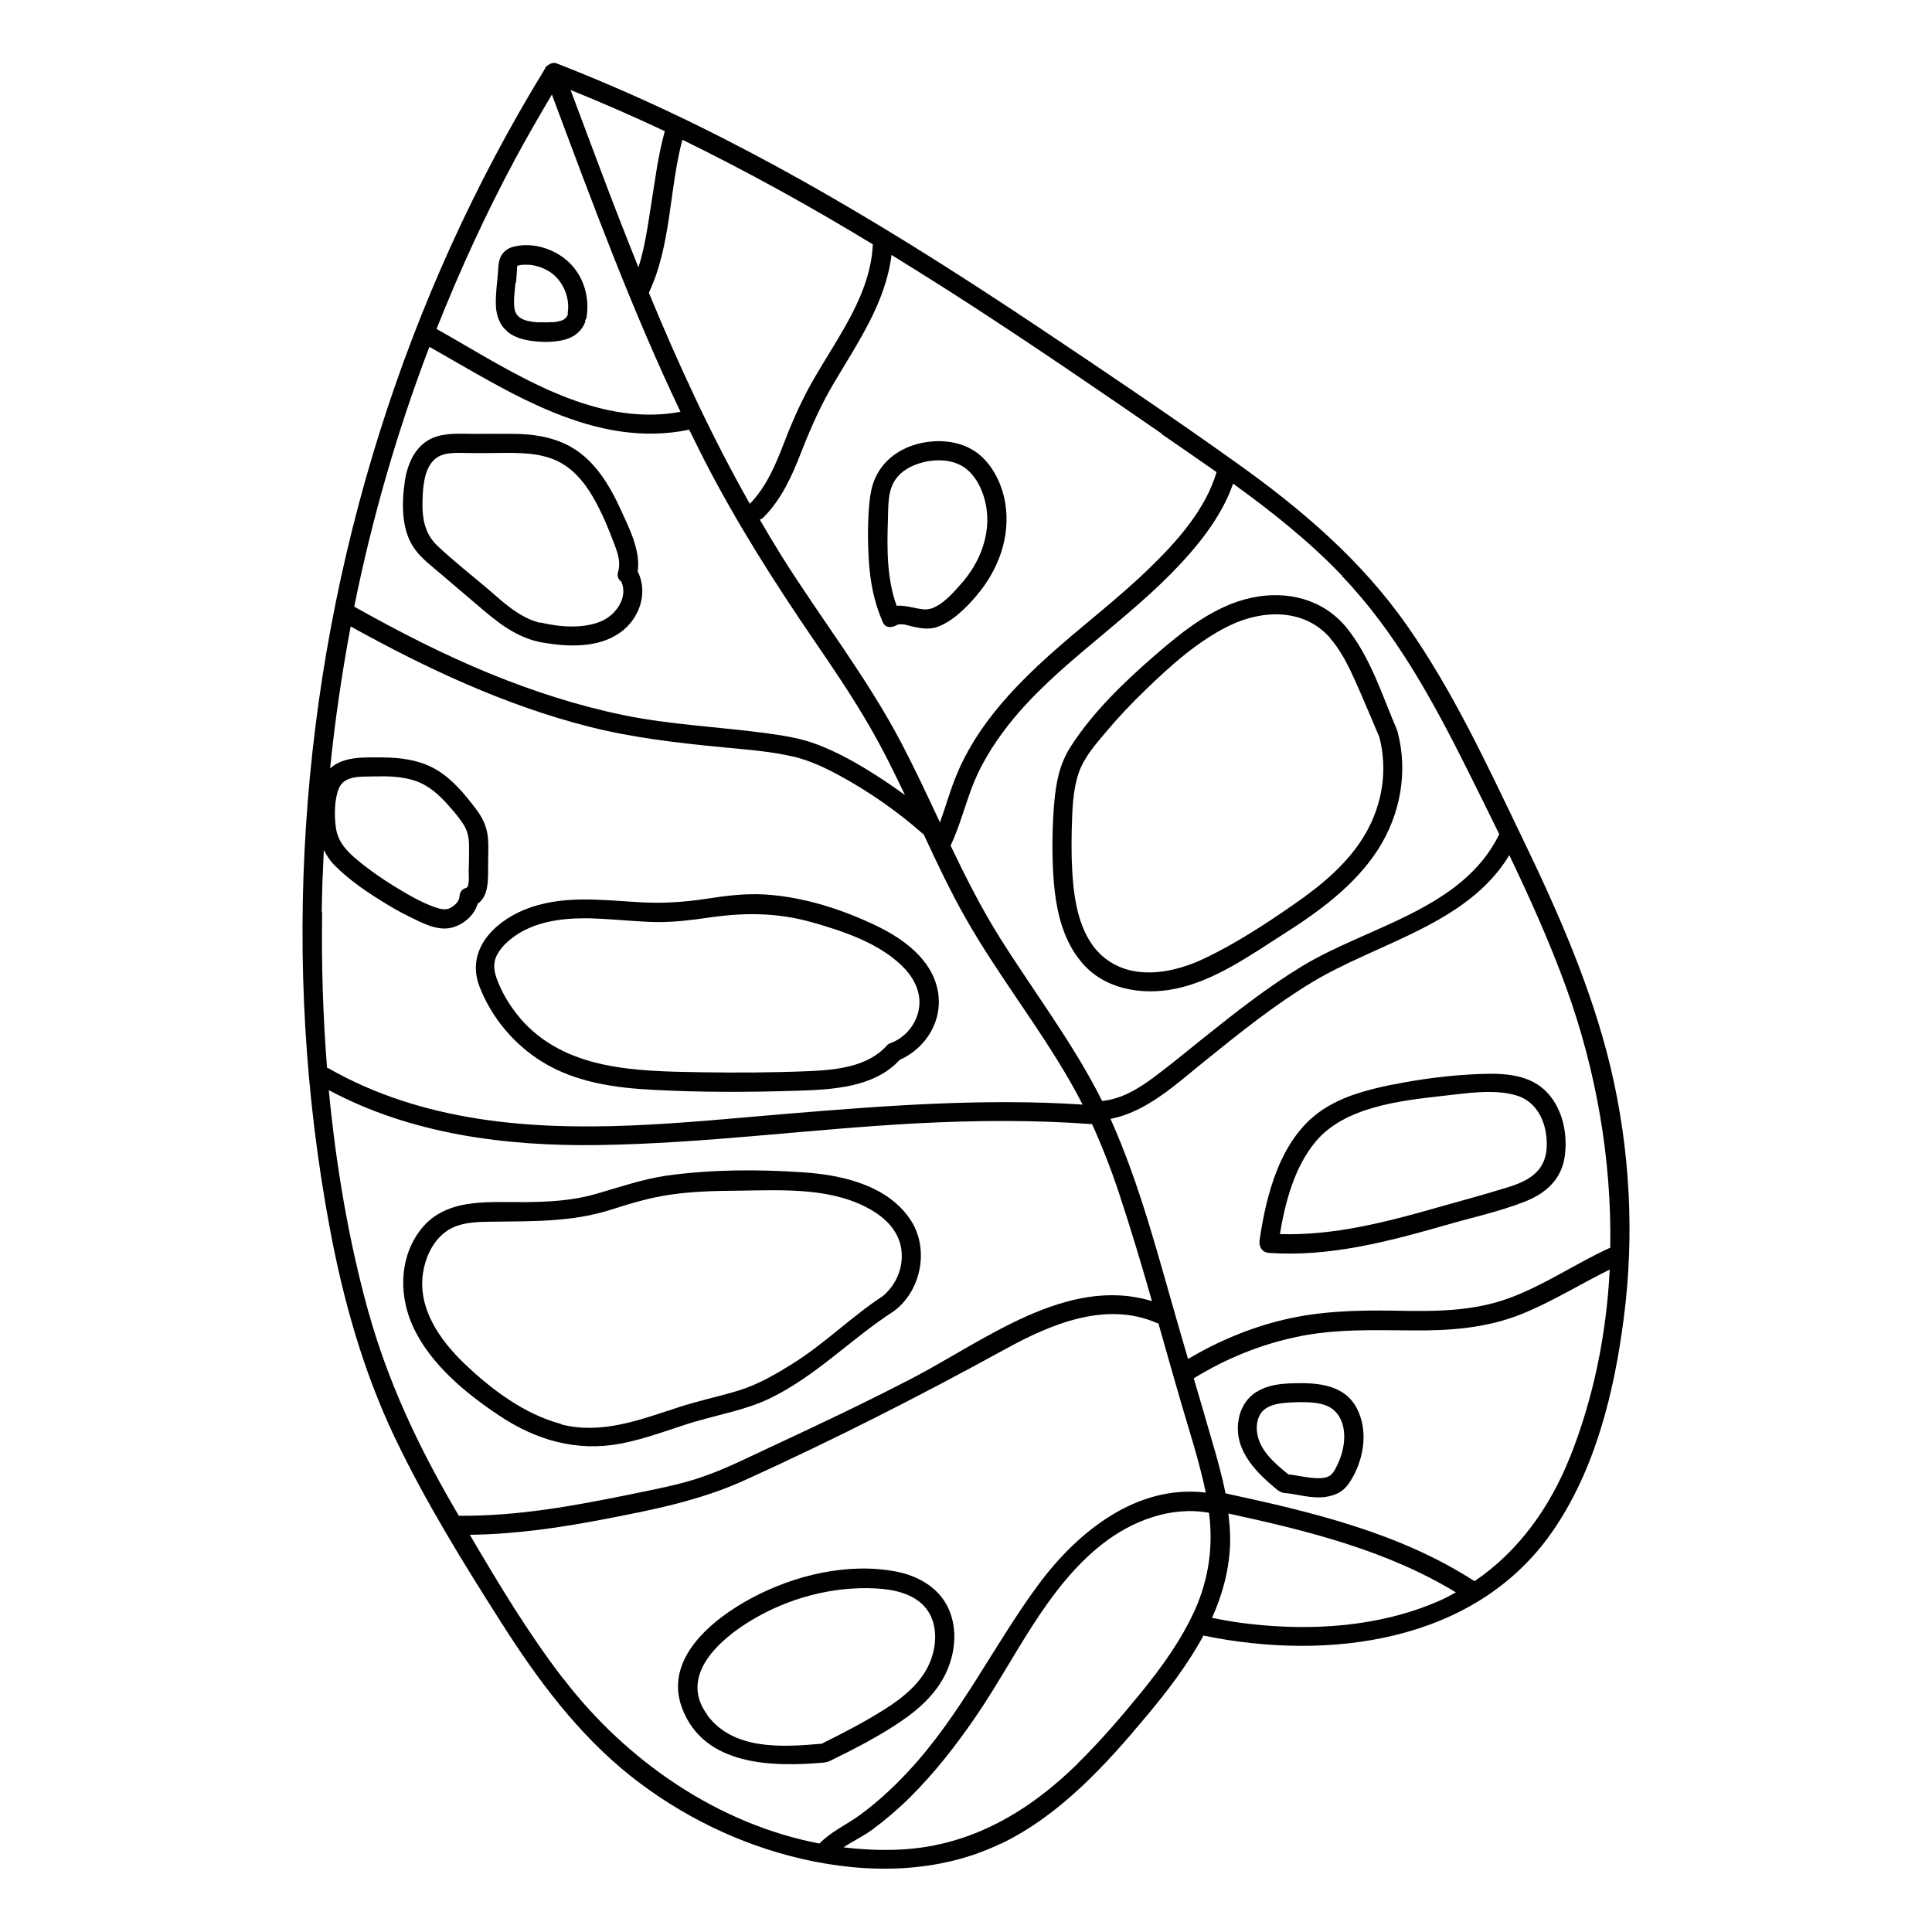 <?xml version="1.0" encoding="UTF-8"?>
<!-- Uploaded to: ICON Repo, www.svgrepo.com, Generator: ICON Repo Mixer Tools -->
<svg fill="#000000" width="800px" height="800px" version="1.1" viewBox="144 144 512 512" xmlns="http://www.w3.org/2000/svg">
 <g>
  <path d="m409.27 632.61c15.668-7.559 27.809-20.906 38.793-34.109 5.441-6.5 10.781-13.504 14.863-21.059 32.949 6.801 71.895 2.016 92.398-27.457 11.438-16.426 16.473-37.082 18.992-56.68 2.871-22.066 1.664-44.688-3.477-66.352-5.09-21.262-14.008-41.414-23.477-61.012-9.219-19.145-18.289-38.793-30.531-56.227-12.09-17.23-27.809-30.684-44.84-42.824-17.383-12.445-35.215-24.434-53-36.324-36.023-24.031-73.102-46.754-113-63.832-4.785-2.066-9.621-4.031-14.508-5.945-0.754-0.301-1.562 0-2.215 0.453-0.453 0.25-0.805 0.656-0.957 1.16-37.031 60.406-58.645 129.83-63.227 200.52-2.316 35.57-0.25 71.441 6.297 106.45 3.578 19.195 8.867 38.039 17.281 55.672 8.113 16.977 18.137 33.199 28.215 49.02 9.523 14.965 20.254 29.473 34.258 40.605 13.25 10.48 28.719 18.086 45.191 21.914 17.582 4.082 36.477 3.93 52.949-4.031zm20.355-21.262c-12.898 12.695-28.113 21.715-46.5 22.773-5.238 0.301-10.48 0.051-15.566-0.555 2.469-1.664 5.34-3.023 7.609-4.684 3.578-2.672 6.953-5.543 10.078-8.664 6.449-6.398 12.043-13.602 17.18-21.059 10.578-15.367 18.641-34.109 33.605-45.898 7.961-6.246 18.238-10.176 28.363-8.363 1.16 8.816-0.051 17.48-3.68 25.645-3.578 7.961-8.715 15.113-14.207 21.867-5.34 6.551-10.883 13-16.93 18.941zm45.191-37.031c-3.223-0.352-6.449-0.957-9.621-1.562 2.719-6.047 4.484-12.445 4.785-19.246 0.102-2.82-0.102-5.594-0.453-8.414 20.859 4.535 41.918 9.723 60.305 20.906-1.562 0.855-3.125 1.715-4.836 2.418-15.668 6.75-33.453 7.859-50.18 5.894zm85.246-44.184c-5.34 13.402-13.652 24.988-25.293 32.898-19.902-12.848-43.125-18.34-66-23.277-0.906-4.586-2.168-9.117-3.477-13.551-1.613-5.644-3.273-11.285-4.938-16.93 8.516-5.238 17.785-9.02 27.559-11.035 10.027-2.117 20.152-1.715 30.328-1.664 9.977 0.102 19.801-0.605 29.121-4.383 8.062-3.273 15.418-7.91 23.227-11.738-0.855 17.027-4.231 33.855-10.531 49.727zm10.73-55.469h-0.102c-9.07 4.133-17.383 9.926-26.754 13.352-9.824 3.629-20.203 3.527-30.531 3.324-9.824-0.152-19.445 0.102-29.07 2.367-8.969 2.117-17.582 5.742-25.492 10.43-0.754-2.672-1.562-5.289-2.316-7.961-5.441-18.691-10.227-37.785-18.188-55.57v-0.102c9.621-1.863 17.48-9.32 24.938-15.316 9.117-7.356 18.238-14.711 28.312-20.809 17.434-10.578 41.262-15.316 52.395-33.754 5.492 11.488 10.73 23.125 15.062 35.066 7.91 21.816 12.09 45.445 11.688 68.871zm-71.137-178c14.258 14.914 24.133 33.152 33.301 51.488 2.82 5.644 5.594 11.285 8.363 16.93-9.723 19.949-34.812 24.383-52.246 34.965-9.117 5.543-17.531 12.141-25.844 18.793-4.434 3.527-8.816 7.203-13.352 10.578-4.133 3.074-8.613 5.844-13.805 6.348-7.609-15.215-17.984-28.766-27.055-43.176-4.938-7.859-9.117-16.172-13.098-24.484 2.316-4.938 3.68-10.176 5.594-15.266 1.863-4.988 4.535-9.621 7.656-13.957 5.945-8.312 13.602-15.316 21.363-21.914 8.012-6.801 16.273-13.352 23.68-20.809 6.699-6.801 13.352-14.762 16.574-23.98 10.277 7.406 20.152 15.266 28.918 24.434zm-241.78-60.707c20.859 11.789 43.73 27.156 68.77 21.914 1.309 2.621 2.57 5.289 3.93 7.91 8.566 16.676 18.539 32.395 29.121 47.863 5.141 7.508 10.227 15.012 14.762 22.871 3.426 5.894 6.449 12.043 9.371 18.188-3.375-2.469-6.902-4.836-10.48-7.004-3.981-2.418-8.113-4.586-12.496-6.297-4.484-1.762-9.168-2.469-13.957-3.125-12.594-1.664-25.293-2.215-37.785-4.785-11.941-2.469-23.629-6.246-34.914-10.832-12.496-5.09-24.535-11.285-36.324-17.887 4.734-23.426 11.387-46.5 19.902-68.82zm62.32-57.234c-1.812 6.449-2.621 13.199-3.68 19.801-0.855 5.34-1.613 11.035-3.324 16.324-3.477-8.664-6.852-17.332-10.125-26.047-2.621-7.004-5.238-14.008-7.859-20.957 8.465 3.426 16.777 7.055 24.988 10.934zm-4.231 42.824c5.945-12.594 5.34-27.207 8.867-40.508 17.23 8.414 34.059 17.734 50.48 27.711-0.605 13.047-8.816 23.93-15.164 34.863-3.176 5.391-5.742 10.984-8.012 16.828-2.367 6.144-4.785 12.293-9.422 17.078-10.176-17.984-18.844-36.777-26.754-55.922zm135.88 37.484c4.836 3.324 9.723 6.699 14.559 10.078-2.973 10.078-10.68 18.59-18.086 25.746-7.559 7.305-15.871 13.703-23.73 20.555-7.508 6.551-14.66 13.551-20.355 21.715-2.672 3.879-4.988 7.961-6.75 12.293-1.715 4.082-2.871 8.414-4.383 12.543-3.273-7.004-6.551-14.008-10.125-20.859-9.168-17.531-21.41-33.102-31.891-49.828-1.965-3.176-3.879-6.348-5.742-9.574 0.352-0.102 0.656-0.301 1.008-0.605 4.785-4.836 7.508-10.883 9.926-17.129 2.57-6.551 5.289-12.746 8.918-18.793 6.297-10.629 13.551-21.16 15.062-33.605 6.801 4.18 13.602 8.465 20.305 12.797 17.332 11.234 34.359 22.871 51.387 34.613zm-161.57-89.93c10.578 28.312 21.059 56.73 34.059 84.035-23.328 4.332-45.293-11.082-64.641-21.965 6.098-15.367 13-30.43 20.809-44.988 3.125-5.793 6.398-11.438 9.723-17.078zm-22.672 210.19c-0.855 0.203-1.359 0.707-1.613 1.309-0.051 0.152-0.102 0.352-0.152 0.504 0 0.102-0.051 0.203-0.051 0.301 0 0.102-0.051 0.203-0.051 0.301 0 1.059-1.109 2.117-1.965 2.672-1.461 1.008-3.074 0.555-4.637 0-3.727-1.309-7.305-3.477-10.629-5.492-3.426-2.117-6.699-4.383-9.773-6.953-2.871-2.367-5.238-4.887-5.742-8.715-0.402-3.125-0.402-7.305 0.805-10.277 1.461-3.527 5.945-3.074 9.117-3.176 3.68-0.102 7.406-0.051 10.984 1.109 3.68 1.211 6.5 3.777 9.02 6.648 1.359 1.512 2.719 3.125 3.828 4.836 1.211 1.863 1.562 3.68 1.562 5.894 0 2.168 0 4.383-0.102 6.551 0 0.805 0.301 4.281-0.656 4.484zm-38.34 6.398c0.051-5.492 0.301-10.984 0.555-16.426 0.805 1.562 1.762 3.023 3.176 4.383 3.629 3.578 8.012 6.602 12.344 9.27 2.469 1.562 4.988 2.973 7.609 4.231 2.672 1.309 5.543 2.82 8.566 2.922 3.828 0.152 8.062-2.82 9.07-6.602 3.176-2.016 2.719-7.203 2.769-10.531 0-2.469 0.203-4.938-0.102-7.406-0.352-2.719-1.461-4.988-3.125-7.152-2.973-3.93-6.246-7.91-10.531-10.43-4.383-2.57-9.523-3.223-14.508-3.223-4.434 0-10.078-0.352-13.602 2.922 1.258-12.594 3.125-25.191 5.441-37.633 20 11.082 40.91 20.906 63.129 26.551 11.738 2.973 23.629 4.332 35.668 5.492 6.246 0.605 12.695 1.059 18.793 2.519 4.18 1.008 8.113 2.871 11.84 4.887 8.012 4.332 15.617 9.672 22.469 15.719 3.477 7.508 7.004 14.965 11.082 22.168 4.535 7.961 9.723 15.566 14.863 23.176 5.141 7.609 10.227 15.215 14.609 23.277 0.504 0.957 1.008 1.965 1.512 2.922-26.25-1.715-52.547 0.301-78.695 2.469-27.004 2.266-54.664 5.492-81.617 1.258-13.805-2.168-27.305-6.348-39.449-13.301-0.152-0.102-0.301-0.102-0.453-0.152-1.109-13.805-1.512-27.609-1.309-41.312zm12.445 106.25c-5.34-19.195-8.664-39.047-10.578-59.047 21.816 11.688 46.906 14.914 71.391 14.559 28.113-0.402 56.074-4.231 84.188-5.742 15.566-0.805 31.137-0.957 46.703 0.203 2.719 5.996 5.09 12.09 7.152 18.34 3.125 9.422 5.996 18.992 8.715 28.566-22.469-6.902-44.535 10.578-63.582 20.453-11.941 6.195-24.133 11.992-36.375 17.684-6.195 2.871-12.395 6.047-18.844 8.312-6.246 2.215-12.848 3.375-19.297 4.734-15.062 3.074-30.18 5.844-45.594 5.691-0.504-0.855-0.957-1.664-1.461-2.519-9.473-16.324-17.332-33.102-22.418-51.289zm51.539 96.934c-9.219-11.992-17.078-25.09-24.738-38.137 11.992-0.152 23.879-1.863 35.621-4.133 12.848-2.469 25.391-4.938 37.332-10.379 23.527-10.68 46.402-22.32 69.074-34.762 11.941-6.551 26.551-12.746 40.055-6.852 0.152 0.051 0.25 0 0.402 0.102 1.965 6.953 3.93 13.906 5.945 20.809 2.316 7.961 4.938 15.922 6.602 24.031-18.289-2.215-33.957 10.328-44.387 24.434-11.992 16.273-20.605 34.66-34.562 49.574-3.93 4.231-8.211 8.16-12.848 11.539-3.578 2.57-7.559 4.332-10.578 7.457-26.953-5.141-51.238-21.965-67.863-43.68z"/>
  <path d="m278.38 231.83c1.965 1.613 4.383 2.266 6.902 2.57 2.519 0.301 5.141 0.301 7.609-0.203 2.82-0.555 5.039-2.066 6.144-4.734 0.102-0.203 0.051-0.402 0.051-0.605 0.152-0.203 0.301-0.453 0.352-0.707 0.855-5.34-0.707-10.883-4.684-14.66-3.777-3.578-9.672-5.441-14.762-4.082-1.359 0.352-2.57 1.211-3.223 2.469-0.707 1.359-0.707 2.871-0.805 4.383-0.203 2.769-0.656 5.644-0.555 8.465 0.051 2.672 0.906 5.391 3.074 7.106zm15.617-3.578v0zm-13.25-9.27 0.25-3.273c0-0.301 0-0.555 0.051-0.855 0 0 0.102-0.453 0-0.152 0-0.102 0-0.203 0.102-0.301h0.102s0.352-0.102 0.555-0.152c0.352-0.051 0.754-0.102 1.211-0.102 0.906 0 1.715 0 2.469 0.203 1.762 0.352 3.426 1.059 4.887 2.168 3.074 2.418 4.684 6.648 4.082 10.328v0.656c-0.152 0.203-0.301 0.402-0.402 0.656 0.152-0.352-0.051 0-0.152 0.152h-0.102s-0.453 0.453-0.152 0.203c-0.152 0.102-0.25 0.203-0.402 0.25-0.102 0.051-0.203 0.102-0.352 0.152-0.051 0-0.25 0.102-0.352 0.102-0.453 0.102-0.855 0.25-1.309 0.301-0.051 0-0.352 0-0.402 0.051h-0.453c-0.352 0-0.707 0-1.109 0.051h-2.769c-1.359-0.102-3.125-0.352-4.133-0.906-0.152-0.102-0.301-0.152-0.453-0.25 0 0-0.301-0.203-0.402-0.301-0.051-0.102-0.605-0.605-0.402-0.402-0.504-0.605-0.754-1.41-0.805-2.117-0.25-2.168 0.152-4.434 0.301-6.551z"/>
  <path d="m312.99 295.46c0.855-5.691-2.469-11.941-4.734-16.93-2.367-5.141-5.34-10.176-9.723-13.855-5.09-4.231-11.234-5.543-17.734-5.691-3.629-0.051-7.305 0-10.984 0-3.324 0-6.953-0.301-10.176 0.707-5.238 1.664-7.609 6.801-8.363 11.891-0.855 5.894-0.957 13.098 2.719 18.035 1.863 2.519 4.484 4.484 6.852 6.5 3.074 2.621 6.098 5.188 9.168 7.809 5.492 4.684 10.578 9.117 17.887 10.379 6.801 1.16 14.863 1.461 20.656-2.82 4.988-3.68 7.254-10.43 4.434-16.07zm-25.797 13.602c-5.594-1.359-9.723-5.391-13.957-9.02-4.434-3.777-9.117-7.406-13.352-11.438-3.981-3.777-4.133-8.766-3.828-13.957 0.25-4.031 1.211-9.219 5.793-10.277 2.519-0.605 5.391-0.25 8.012-0.301 2.82 0 5.594 0 8.414-0.051 5.441 0 10.984 0.25 15.617 3.426 4.133 2.82 6.902 7.254 9.07 11.688 1.16 2.316 2.168 4.734 3.074 7.106 1.109 2.922 2.719 6.144 1.762 9.32-0.352 1.16 0.102 2.066 0.855 2.57 1.863 4.18-1.359 8.715-5.141 10.43-4.887 2.168-11.285 1.613-16.324 0.402z"/>
  <path d="m316.77 432.8c12.848 0.707 25.797 0.656 38.641 0.25 9.27-0.301 20.305-0.855 27.004-8.16 7.106-3.176 11.637-10.629 10.078-18.488-1.613-8.113-8.867-13.453-15.871-16.879-9.219-4.484-19.547-7.809-29.773-8.465-5.34-0.352-10.578 0.352-15.871 1.16-5.996 0.906-11.891 1.258-17.938 0.855-10.078-0.605-20.453-1.914-30.078 2.016-8.414 3.477-15.566 10.984-11.84 20.504 3.223 8.211 9.219 15.316 16.727 19.902 8.664 5.289 18.992 6.801 28.969 7.305zm-35.016-19.094c-2.418-2.82-4.434-6.098-5.793-9.523-1.008-2.469-1.512-4.836-0.152-7.305 1.059-1.914 2.769-3.477 4.484-4.734 6.699-4.734 15.469-5.09 23.375-4.637 4.734 0.25 9.473 0.754 14.207 0.855 4.637 0.051 9.168-0.504 13.754-1.16 9.523-1.41 18.391-1.41 27.711 1.258 8.16 2.316 17.48 5.441 23.68 11.488 2.769 2.672 4.836 6.246 4.637 10.176-0.25 4.484-3.223 8.566-7.406 10.227-0.402 0.102-0.855 0.301-1.211 0.707-4.988 5.644-13.453 6.5-20.555 6.801-9.574 0.402-19.145 0.453-28.719 0.301-17.027-0.301-36.023-0.402-48.012-14.41z"/>
  <path d="m328.41 520.71c6.602-1.965 13.402-3.125 19.648-6.144 12.293-5.945 21.562-15.871 32.949-23.176l0.25-0.25c0.102-0.051 0.152-0.051 0.25-0.152 6.852-5.644 8.715-16.473 3.68-23.879-6.144-9.117-18.289-11.789-28.566-12.445-11.84-0.805-24.285-0.754-36.074 0.906-6.449 0.957-12.445 3.074-18.641 4.836-6.195 1.812-12.594 2.117-19.043 2.168-10.078 0.051-21.41-1.211-27.91 8.012-5.289 7.457-5.141 17.281-1.359 25.293 4.637 9.773 13.855 17.383 22.723 23.277 9.824 6.551 20.555 9.621 32.242 7.406 6.801-1.309 13.25-3.879 19.852-5.894zm-35.719 0.656c-9.723-2.57-18.488-9.168-25.645-16.02-6.5-6.246-12.395-14.609-10.934-24.082 0.605-3.828 2.266-7.609 5.188-10.176 3.68-3.273 8.664-3.273 13.352-3.324 10.73-0.152 21.059 0.102 31.387-3.223 5.238-1.664 10.379-3.223 15.871-3.981 5.594-0.805 11.285-0.957 16.93-1.008 11.234-0.102 24.031-1.008 34.359 4.18 4.684 2.316 8.969 5.996 9.672 11.438 0.605 4.684-1.309 9.219-4.836 12.242-8.363 5.492-15.469 12.645-23.93 17.938-4.586 2.871-9.168 5.543-14.359 7.152-5.289 1.613-10.68 2.719-15.922 4.434-10.078 3.273-20.402 7.305-31.086 4.535z"/>
  <path d="m374.61 275.36c-0.707 5.644-0.707 11.586-0.352 17.281 0.352 5.644 1.41 11.035 3.68 16.223 0.504 1.16 1.461 1.461 2.367 1.258 0.352 0 0.707-0.152 1.109-0.352 1.359-0.805 3.324 0.051 4.734 0.352 1.914 0.402 3.879 0.707 5.844 0.152 4.18-1.309 8.012-5.141 10.781-8.414 5.844-6.852 9.117-15.668 7.609-24.688-0.754-4.332-2.719-8.715-5.894-11.84-3.426-3.375-8.16-4.637-12.848-4.383-8.566 0.453-15.871 5.594-16.977 14.41zm25.996-6.648c2.621 2.418 4.133 5.996 4.734 9.473 1.309 7.508-1.715 15.062-6.699 20.605-2.215 2.519-6.144 7.106-9.875 6.699-2.469-0.25-4.836-1.16-7.152-0.957-2.57-7.106-2.57-14.914-2.316-22.418 0.152-3.879-0.203-8.414 2.418-11.586 1.965-2.418 5.09-3.727 8.113-4.281 3.727-0.656 7.961-0.152 10.781 2.469z"/>
  <path d="m362.77 610.99c0.301 0 0.656-0.102 1.008-0.25 6.398-3.125 12.898-6.449 18.793-10.43 5.238-3.527 10.078-7.961 12.543-13.906 2.168-5.188 2.57-11.285 0.102-16.426-2.57-5.34-7.961-8.363-13.602-9.473-12.848-2.519-27.207 0.957-38.543 7.055-10.125 5.441-23.227 15.922-18.34 29.02 5.742 15.516 24.082 15.719 37.785 14.508 0.102 0 0.152-0.051 0.25-0.102zm-31.285-12.496c-7.809-10.43 3.324-20.152 11.789-25.191 9.723-5.793 21.262-8.918 32.598-8.363 4.734 0.203 10.277 1.309 13.453 5.188 3.176 3.93 3.023 9.574 1.258 14.055-2.215 5.691-7.254 9.723-12.293 12.898-5.289 3.324-10.934 6.246-16.523 9.02-10.43 0.906-23.328 1.812-30.328-7.559z"/>
  <path d="m449.88 317.83c-8.062 7.004-16.375 15.012-22.168 24.082-2.922 4.535-3.879 9.574-4.332 14.863-0.504 5.996-0.605 12.043-0.301 18.086 0.453 8.566 1.965 17.684 7.707 24.336 6.047 7.055 15.922 8.613 24.637 6.852 10.379-2.117 19.648-8.715 28.414-14.309 9.523-6.047 19.195-13 25.391-22.672 5.894-9.219 7.961-20.555 5.141-31.137 0-0.203-0.152-0.301-0.203-0.453v-0.152c-3.879-9.07-7.106-19.496-13.504-27.207-6.144-7.356-15.566-9.672-24.789-7.758-10.027 2.066-18.438 8.918-25.996 15.469zm46.551-4.785c2.973 3.375 4.988 7.559 6.801 11.586 2.168 4.836 4.18 9.773 6.297 14.66 2.266 8.664 0.855 17.734-3.578 25.492-4.484 7.859-11.789 13.855-19.145 18.941-7.406 5.141-15.266 10.277-23.375 14.156-7.809 3.777-18.086 5.996-25.797 0.656-6.5-4.484-8.516-12.949-9.219-20.305-0.453-4.637-0.504-9.32-0.402-14.008 0.152-5.09 0.203-10.578 1.863-15.418 1.461-4.18 4.535-7.656 7.356-10.984 3.223-3.828 6.648-7.457 10.277-10.934 6.648-6.449 13.957-13.047 22.371-17.129 8.816-4.231 19.648-4.535 26.551 3.223z"/>
  <path d="m512.9 431.44c-6.602 1.359-13.402 3.125-18.992 7.055-10.629 7.508-14.359 22.066-16.121 34.309v0.402 0.25c0 0.203 0 0.402 0.102 0.605 0.25 1.008 1.008 1.863 2.316 1.965 16.07 1.16 31.789-3.023 47.105-7.406 6.953-2.016 14.258-3.578 20.957-6.246 5.543-2.215 9.621-5.945 10.43-12.09 0.754-5.691-0.504-12.043-4.383-16.426-4.586-5.188-11.637-5.492-18.137-5.238-7.859 0.301-15.668 1.309-23.375 2.871zm33 2.871c5.644 1.715 8.062 7.457 8.012 13 0 6.648-4.231 9.422-10.027 11.234-6.297 1.965-12.695 3.68-19.094 5.492-13.602 3.879-27.406 7.457-41.613 7.004 1.461-8.613 3.879-17.785 9.473-24.484 7.656-9.27 22.57-10.883 33.754-12.141 6.098-0.656 13.504-1.914 19.496-0.102z"/>
  <path d="m476.98 512.85c-2.82 1.812-4.434 4.734-4.836 8.012-0.957 7.809 4.938 13.504 10.43 18.035 0.152 0.102 0.301 0.203 0.504 0.301 0.402 0.25 0.805 0.402 1.309 0.453 3.074 0.25 6.144 1.258 9.27 1.16 1.613 0 3.324-0.352 4.836-1.059 1.715-0.805 2.871-2.316 3.828-3.981 3.176-5.492 4.281-12.746 1.258-18.539-3.324-6.398-10.629-6.852-16.977-6.648-3.223 0.102-6.699 0.453-9.523 2.266zm15.516 2.922c2.215 0.25 4.434 1.008 5.844 2.82 2.82 3.578 2.117 9.117 0.352 13-0.504 1.109-1.109 2.57-2.117 3.375-0.957 0.754-2.57 0.805-3.777 0.754-2.469-0.102-4.938-0.707-7.406-1.008-3.578-2.922-7.707-6.398-8.262-11.184-0.25-1.863 0.102-3.981 1.359-5.441 1.512-1.664 3.93-2.117 6.098-2.316 2.57-0.203 5.289-0.301 7.91 0z"/>
 </g>
</svg>